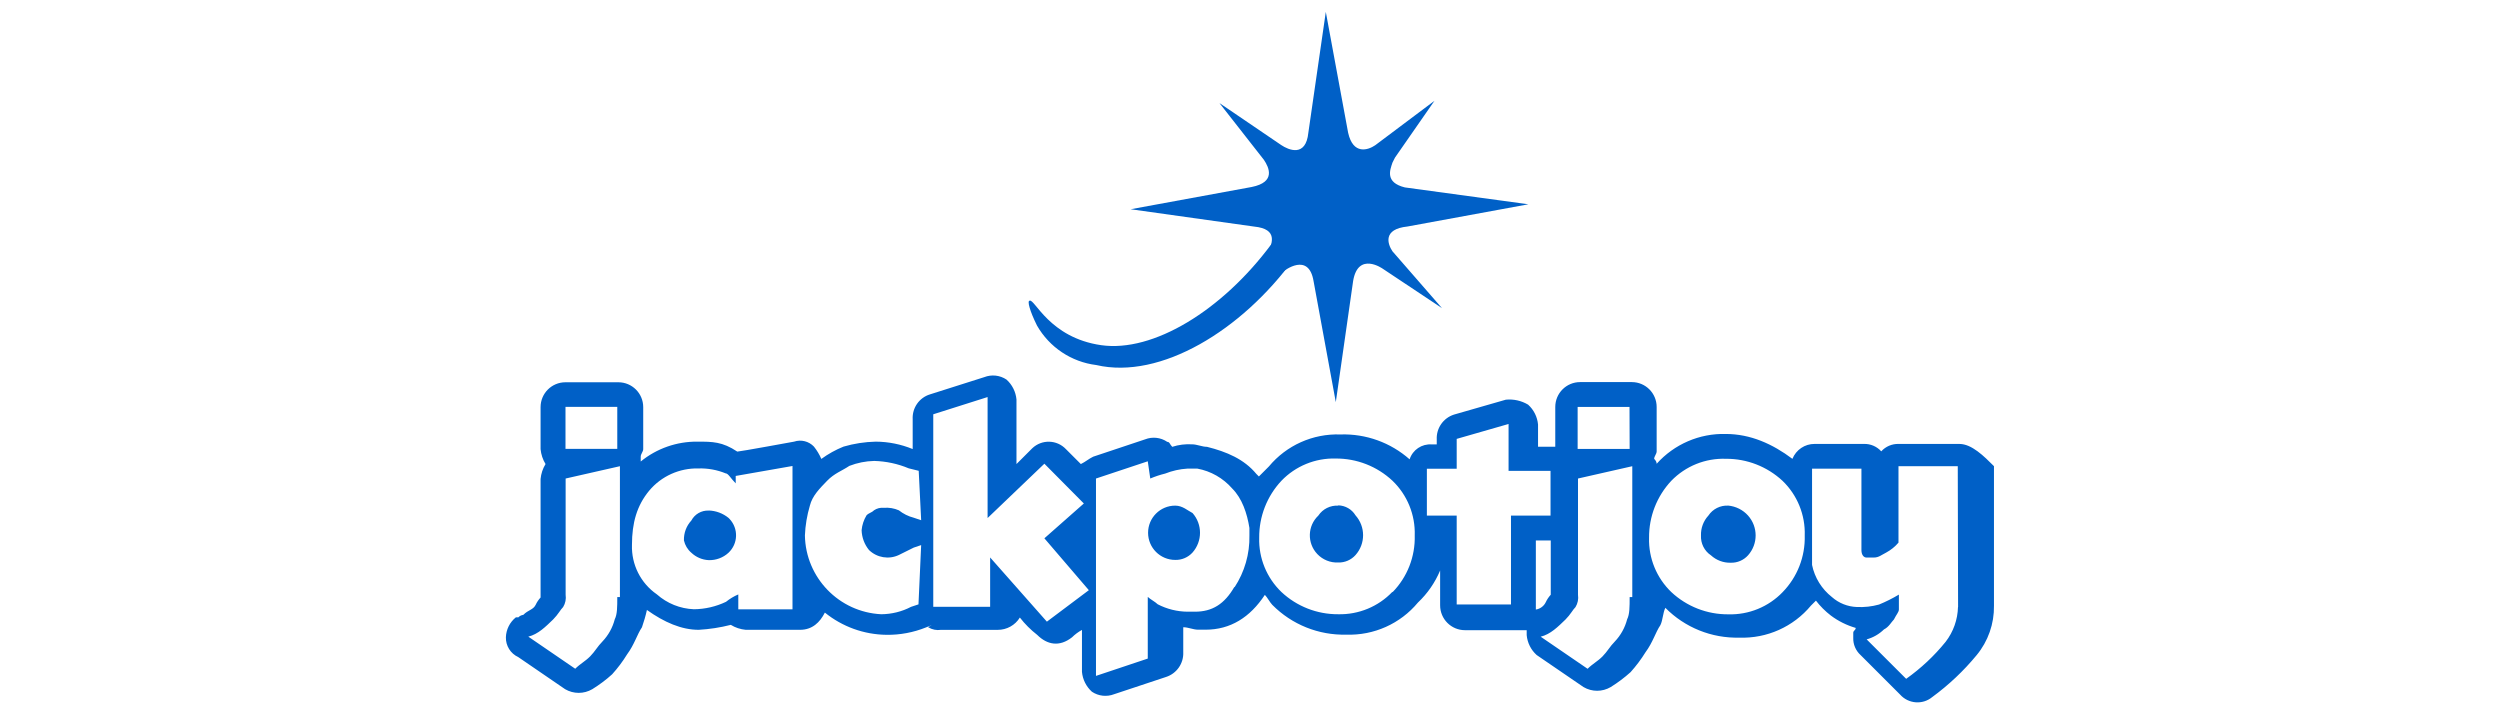 <?xml version="1.0" encoding="utf-8"?>
<svg xmlns="http://www.w3.org/2000/svg" height="160" id="jackpotjoy" viewBox="0 0 560 160" width="560">
  <defs>
    <style>
      .cls-1 {
        fill: #0060c7;
        stroke-width: 0px;
      }
    </style>
  </defs>
  <path class="cls-1" d="M311.92,56.31c-1.11-1.66-2.23-4.98,3.34-5.57l27.1-4.98-27.68-3.78c-4.45-1.11-3.34-3.86-2.76-5.57l.56-1.11,8.84-12.72-13.28,9.96c-1.6,1.09-4.94,2.21-6.06-2.81l-5-27.06-3.91,27.06c-.56,5.57-4.45,3.86-6.08,2.76l-13.83-9.4,9.96,12.72c1.11,1.66,2.76,4.98-2.76,6.08l-27.1,4.98,27.64,3.88c5.57.55,3.88,3.86,3.34,5.57l-9.4,13.83,12.72-9.4s5.57-4.45,6.68,2.23l4.98,27.1,3.88-27.13c1.11-6.68,6.63-2.76,6.63-2.76l13.28,8.84-11.08-12.72Z"/>
  <path class="cls-1" d="M284.82,54.65c-11.06,14.93-26.54,24.33-38.15,22.67-11.62-1.66-14.93-10.5-16.04-9.96-.56,0,0,2.23,1.66,5.57,2.79,4.87,7.7,8.15,13.28,8.84,14.38,3.34,32.62-7.8,44.24-23.78,4.45-5.57,3.86-9.4,2.76-9.96-1.11,0-3.86,1.66-7.8,6.68l.06-.08Z"/>
  <path class="cls-1" d="M438.56,99.44h-13.28c-1.47-.04-2.89.57-3.88,1.66-.98-1.09-2.4-1.7-3.86-1.66h-11.06c-2.19-.02-4.16,1.31-4.98,3.34-4.45-3.34-9.4-5.57-14.93-5.57-5.89-.16-11.55,2.29-15.48,6.68q0-.55-.56-1.11c0-.55.56-1.11.56-1.66v-9.96c0-3.08-2.49-5.57-5.57-5.57h-11.57c-3.08,0-5.57,2.49-5.57,5.57v8.91h-3.86v-4.98c-.16-1.71-.95-3.3-2.23-4.45-1.5-.89-3.24-1.28-4.98-1.11l-11.62,3.34c-2.4.77-3.98,3.05-3.86,5.57v1.11h-1.11c-2.23-.17-4.28,1.21-4.97,3.34-4.26-3.77-9.81-5.76-15.49-5.57-6.17-.22-12.09,2.43-16.04,7.18l-2.23,2.23-.56-.56c-2.76-3.34-6.68-4.98-11.06-6.08-1.11,0-2.23-.56-3.34-.56-1.51-.09-3.02.09-4.45.56-.56-.56-.56-1.11-1.11-1.11-1.46-1-3.33-1.21-4.98-.56l-11.62,3.88c-1.11.55-1.66,1.11-2.76,1.65l-3.34-3.34c-2.03-2.14-5.4-2.23-7.54-.2-.07.06-.13.13-.2.2l-3.34,3.34v-14.47c-.16-1.71-.95-3.3-2.23-4.45-1.47-.99-3.33-1.19-4.98-.55l-12.16,3.86c-2.42.74-4.02,3.04-3.88,5.57v6.68c-2.63-1.08-5.45-1.65-8.3-1.66-2.43.06-4.85.43-7.18,1.11-1.77.71-3.44,1.64-4.98,2.76-.43-.99-.99-1.92-1.66-2.76-1.14-1.2-2.88-1.64-4.45-1.11,0,0-12.17,2.23-12.72,2.23-3.34-2.23-5.57-2.23-8.91-2.23-4.63-.05-9.13,1.52-12.72,4.45v-1.11c0-.56.56-1.11.56-1.66v-9.41c0-3.08-2.49-5.57-5.57-5.57h-11.85c-3.08,0-5.57,2.49-5.57,5.57v9.41c.11,1.18.49,2.33,1.11,3.34-.62,1.01-1,2.16-1.11,3.34v26.55c-.45.49-.83,1.05-1.11,1.66-.55,1.11-1.66,1.11-2.76,2.23-.42.05-.82.25-1.11.56h-.56c-1.36,1.09-2.17,2.72-2.23,4.45-.05,1.91,1.04,3.66,2.77,4.45l10.5,7.19c1.88,1.1,4.2,1.1,6.08,0,1.58-.98,3.08-2.09,4.45-3.34,1.25-1.38,2.37-2.87,3.34-4.45,1.66-2.23,2.23-4.45,3.34-6.08.44-1.27.82-2.56,1.11-3.88,3.86,2.76,7.74,4.45,11.6,4.45,2.43-.14,4.84-.51,7.19-1.11,1.01.62,2.16,1,3.34,1.11h12.16c2.76,0,4.45-1.66,5.57-3.86,3.91,3.17,8.78,4.93,13.82,4.98,3.03.04,6.03-.53,8.84-1.66,2.77-1.11,0,0,.56,0,.83.5,1.81.69,2.76.55h12.72c2.03.01,3.92-1.03,4.98-2.76,1.12,1.45,2.43,2.75,3.88,3.88,2.23,2.23,4.98,2.76,7.8.55.66-.65,1.41-1.21,2.23-1.66v9.4c.16,1.71.95,3.3,2.23,4.45,1.47.99,3.33,1.19,4.98.55l11.62-3.86c2.4-.77,3.98-3.05,3.86-5.57v-5.57c1.11,0,2.23.55,3.34.55h1.66c5.57,0,9.96-2.76,13.28-7.8.56.56,1.11,1.66,1.66,2.23,4.37,4.42,10.38,6.84,16.59,6.68,6.17.21,12.09-2.44,16.04-7.19,2.14-2.02,3.83-4.47,4.97-7.18v7.8c0,3.08,2.49,5.57,5.57,5.57h13.82v1.11c.16,1.71.95,3.3,2.23,4.45l10.5,7.18c1.88,1.11,4.21,1.11,6.09,0,1.58-.98,3.07-2.1,4.45-3.34,1.24-1.38,2.36-2.87,3.34-4.45,1.66-2.23,2.23-4.45,3.34-6.08.55-1.11.55-2.76,1.11-3.88,4.37,4.42,10.37,6.84,16.58,6.68,6.17.22,12.09-2.43,16.04-7.18l1.11-1.11c.96,1.25,2.09,2.38,3.34,3.34,1.67,1.25,3.56,2.19,5.57,2.77,0,.55-.55.55-.55,1.11v1.11c-.05,1.47.56,2.89,1.66,3.88l8.84,8.84c1.86,2.08,5.03,2.33,7.18.56,3.7-2.71,7.04-5.86,9.96-9.4,2.57-3.11,3.94-7.03,3.88-11.06v-31.27c-2.23-2.23-4.98-4.98-7.74-4.98h-.38ZM138.27,133.73c0,2.23,0,3.86-.56,4.98-.48,1.87-1.43,3.58-2.76,4.98-1.11,1.11-1.66,2.23-2.76,3.34s-2.23,1.66-3.34,2.77l-10.51-7.19c2.23-.55,3.88-2.23,5.57-3.86,1.11-1.11,1.66-2.23,2.23-2.77.51-.83.7-1.8.56-2.76v-26.03l12.16-2.76v29.31h-.58ZM138.27,100.55h-11.6v-9.41h11.6v9.41ZM177.53,136.49h-12.15v-3.34c-.99.42-1.92.98-2.76,1.66-2.25,1.07-4.7,1.64-7.19,1.66-3.07-.12-6-1.3-8.3-3.34-3.62-2.5-5.71-6.67-5.57-11.06,0-4.98,1.11-8.84,3.86-12.16,2.73-3.26,6.81-5.09,11.06-4.98,2.09-.06,4.16.32,6.09,1.11.55,0,1.11,1.11,2.23,2.23v-1.66l12.72-2.23v32.11ZM205.74,135.38l-1.66.55c-2.06,1.08-4.35,1.64-6.68,1.66-9.45-.46-16.93-8.18-17.1-17.64.09-2.26.47-4.51,1.11-6.68.55-2.23,2.23-3.88,3.86-5.57s3.34-2.23,4.98-3.34c1.78-.69,3.66-1.07,5.57-1.11,2.66.07,5.28.63,7.74,1.66l2.23.55.55,11.07-1.66-.56c-1.22-.31-2.35-.88-3.34-1.66-1.05-.46-2.2-.65-3.34-.56-.78-.08-1.57.11-2.23.56-.56.56-1.11.56-1.66,1.11-.62,1.02-1,2.16-1.11,3.34.05,1.63.63,3.19,1.66,4.45,1.78,1.72,4.44,2.17,6.68,1.11l3.34-1.66,1.66-.56-.6,13.28ZM234.49,139.24l-12.7-14.37v11.06h-12.74v-43.13l12.17-3.86v27.1l12.72-12.17,8.84,8.91-8.84,7.8,9.96,11.62-9.41,7.06ZM276.51,131.45c-2.23,3.88-4.98,5.57-8.84,5.57h-1.66c-2.33-.02-4.62-.59-6.68-1.66-.56-.56-1.66-1.11-2.23-1.66v13.82l-11.6,3.88v-44.21l11.6-3.86.56,3.86c1.08-.46,2.2-.83,3.34-1.11,1.59-.63,3.27-1.01,4.98-1.11h2.23c3.03.56,5.77,2.13,7.8,4.45,2.23,2.23,3.34,5.57,3.86,8.84v1.69c.09,4.12-1.08,8.17-3.34,11.62v-.11ZM311.91,132.56c-3.16,3.32-7.57,5.14-12.15,5.03-4.72.03-9.27-1.75-12.72-4.98-3.3-3.17-5.11-7.59-4.98-12.16-.04-4.74,1.74-9.3,4.98-12.76,3.17-3.3,7.59-5.11,12.16-4.98,4.72-.03,9.27,1.75,12.72,4.98,3.32,3.19,5.13,7.65,4.98,12.25.13,4.74-1.66,9.33-4.98,12.72v-.1ZM338.46,115.49v19.91h-12.16v-19.91h-6.68v-10.5h6.68v-6.68l11.62-3.34v10.5h9.4v10.02h-8.85ZM344.03,135.4v-14.34h3.34v12.16c-.45.49-.83,1.05-1.11,1.66-.42.89-1.26,1.51-2.23,1.66v-1.14ZM365.04,133.74c0,2.23,0,3.86-.56,4.98-.48,1.87-1.43,3.58-2.76,4.98-1.11,1.11-1.66,2.23-2.76,3.34s-2.23,1.66-3.34,2.77l-10.51-7.19c2.23-.55,3.88-2.23,5.57-3.86,1.11-1.11,1.66-2.23,2.23-2.77.51-.83.7-1.8.56-2.76v-26.04l12.16-2.76v29.31h-.58ZM365.04,100.56h-11.65v-9.41h11.62l.03,9.41ZM399.32,132.63c-3.17,3.3-7.59,5.11-12.16,4.98-4.74.04-9.32-1.74-12.79-4.99-3.3-3.17-5.11-7.59-4.98-12.16-.04-4.74,1.74-9.3,4.98-12.76,3.2-3.3,7.65-5.1,12.25-4.93,4.69-.03,9.22,1.74,12.66,4.93,3.32,3.19,5.13,7.65,4.98,12.25.13,4.74-1.66,9.33-4.98,12.72l.03-.03ZM438.59,135.97c-.07,2.83-1.04,5.56-2.77,7.8-2.55,3.15-5.53,5.94-8.84,8.29l-8.85-8.84c1.46-.4,2.79-1.17,3.88-2.23,1.11-.55,1.66-1.66,2.23-2.23.55-1.11,1.11-1.66,1.11-2.23v-3.34c-1.43.86-2.92,1.6-4.45,2.23-1.62.45-3.3.63-4.98.55-2.06-.08-4.03-.86-5.57-2.23-2.29-1.8-3.87-4.35-4.45-7.19v-21.56h11.06v18.24c0,1.11.56,1.66,1.11,1.66h1.66c1.11,0,1.66-.55,2.77-1.11,1.05-.57,1.99-1.32,2.76-2.23v-17.12h13.28l.07,31.55Z"/>
  <path class="cls-1" d="M263.25,113.26c-3.36,0-6.08,2.72-6.08,6.08s2.72,6.08,6.08,6.08h0c1.47.04,2.89-.57,3.88-1.66,2.23-2.53,2.23-6.32,0-8.84-1.11-.56-2.23-1.66-3.88-1.66ZM299.76,113.26c-1.77-.09-3.47.75-4.45,2.23-2.45,2.31-2.55,6.17-.24,8.61,1.22,1.29,2.93,1.98,4.7,1.9,1.47.04,2.88-.57,3.86-1.66,2.27-2.54,2.27-6.37,0-8.91-.82-1.35-2.28-2.19-3.86-2.23v.06ZM158.74,114.37c-1.61-.07-3.12.8-3.88,2.23-1.12,1.21-1.71,2.81-1.66,4.45.24,1.08.82,2.05,1.66,2.76,1.05,1,2.43,1.59,3.88,1.66,1.64.05,3.24-.54,4.45-1.66,2.15-2.02,2.26-5.4.24-7.56-.08-.08-.16-.16-.24-.24-1.26-1.03-2.83-1.61-4.45-1.66h0ZM387.13,113.26c-1.77-.1-3.47.75-4.45,2.23-1.12,1.21-1.71,2.81-1.66,4.45-.09,1.77.75,3.47,2.23,4.45,1.21,1.11,2.81,1.71,4.45,1.66,1.47.04,2.88-.57,3.86-1.66,2.27-2.54,2.27-6.37,0-8.91-1.15-1.28-2.74-2.07-4.45-2.23h.02Z"/>
</svg>